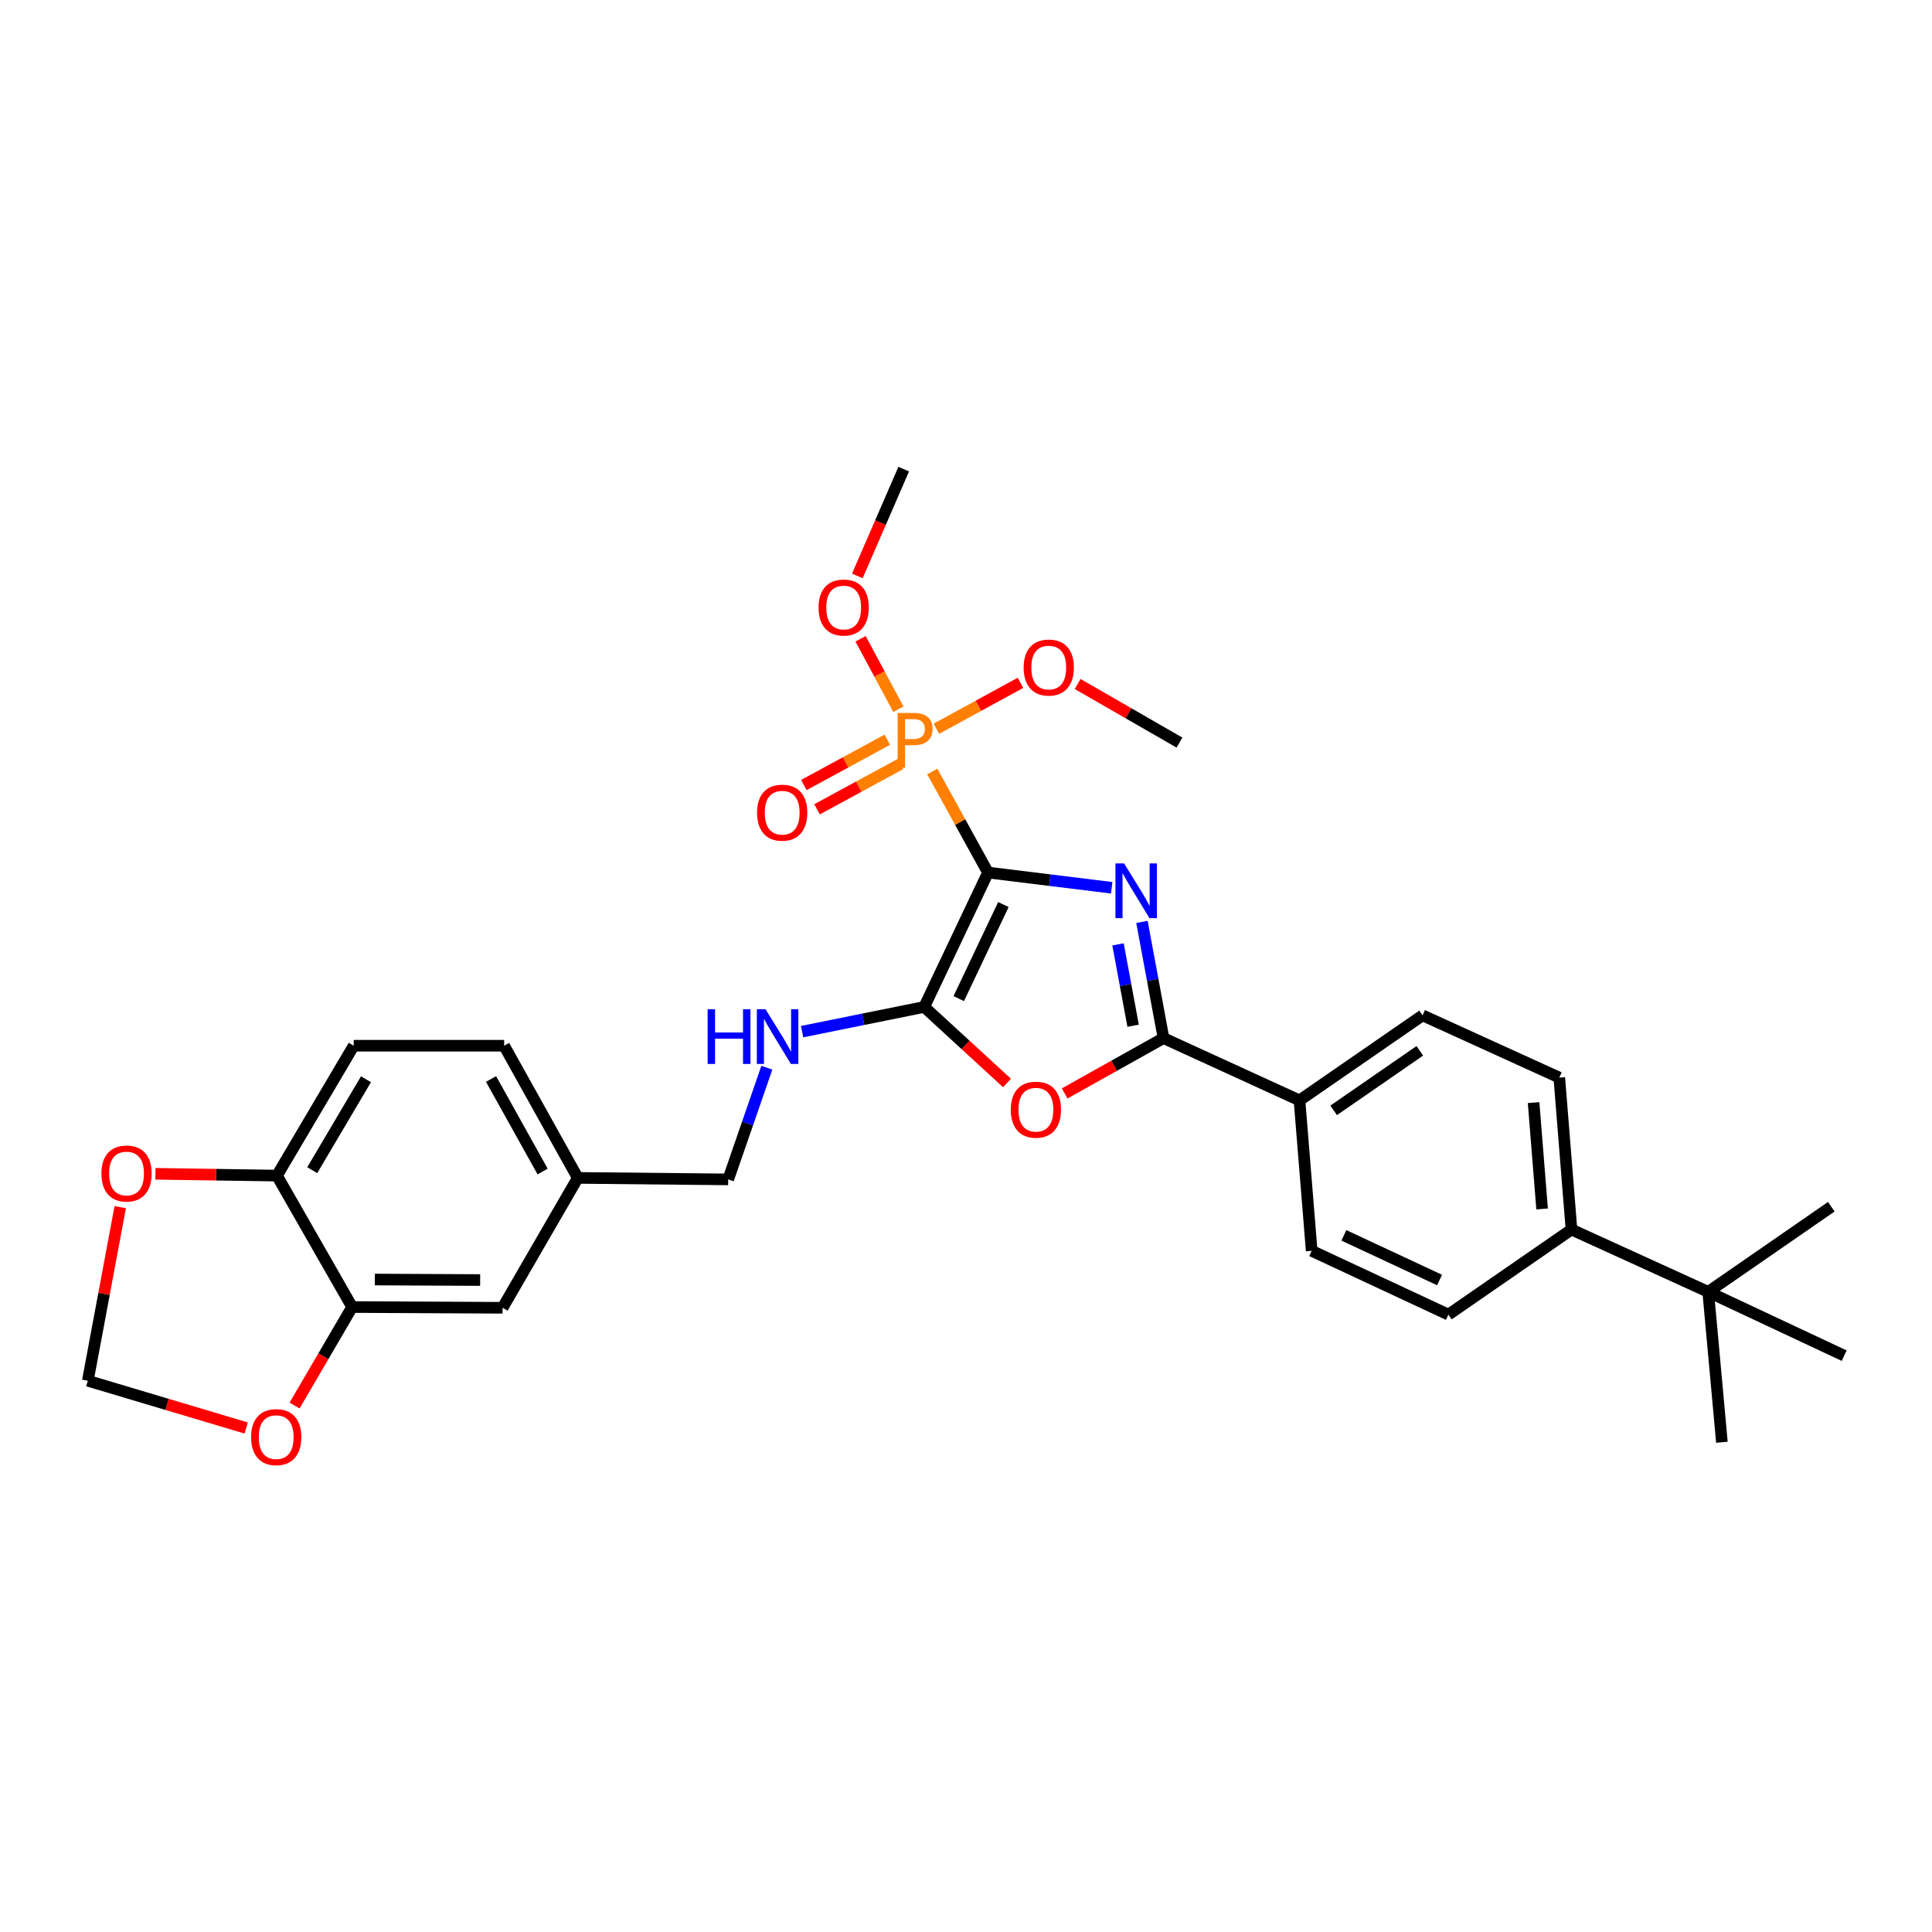 <?xml version='1.0' encoding='iso-8859-1'?>
<svg version='1.1' baseProfile='full'
              xmlns='http://www.w3.org/2000/svg'
                      xmlns:rdkit='http://www.rdkit.org/xml'
                      xmlns:xlink='http://www.w3.org/1999/xlink'
                  xml:space='preserve'
width='1000px' height='1000px' viewBox='0 0 1000 1000'>
<!-- END OF HEADER -->
<rect style='opacity:1.0;fill:#FFFFFF;stroke:none' width='1000' height='1000' x='0' y='0'> </rect>
<path class='bond-0' d='M 511.391,451.625 L 543.401,455.567' style='fill:none;fill-rule:evenodd;stroke:#000000;stroke-width:6px;stroke-linecap:butt;stroke-linejoin:miter;stroke-opacity:1' />
<path class='bond-0' d='M 543.401,455.567 L 575.411,459.509' style='fill:none;fill-rule:evenodd;stroke:#0000FF;stroke-width:6px;stroke-linecap:butt;stroke-linejoin:miter;stroke-opacity:1' />
<path class='bond-1' d='M 511.391,451.625 L 478.378,521.192' style='fill:none;fill-rule:evenodd;stroke:#000000;stroke-width:6px;stroke-linecap:butt;stroke-linejoin:miter;stroke-opacity:1' />
<path class='bond-1' d='M 519.356,468.189 L 496.248,516.886' style='fill:none;fill-rule:evenodd;stroke:#000000;stroke-width:6px;stroke-linecap:butt;stroke-linejoin:miter;stroke-opacity:1' />
<path class='bond-2' d='M 511.391,451.625 L 496.971,425.47' style='fill:none;fill-rule:evenodd;stroke:#000000;stroke-width:6px;stroke-linecap:butt;stroke-linejoin:miter;stroke-opacity:1' />
<path class='bond-2' d='M 496.971,425.47 L 482.552,399.315' style='fill:none;fill-rule:evenodd;stroke:#FF7F00;stroke-width:6px;stroke-linecap:butt;stroke-linejoin:miter;stroke-opacity:1' />
<path class='bond-3' d='M 591.069,477.168 L 596.65,507.25' style='fill:none;fill-rule:evenodd;stroke:#0000FF;stroke-width:6px;stroke-linecap:butt;stroke-linejoin:miter;stroke-opacity:1' />
<path class='bond-3' d='M 596.65,507.25 L 602.23,537.332' style='fill:none;fill-rule:evenodd;stroke:#000000;stroke-width:6px;stroke-linecap:butt;stroke-linejoin:miter;stroke-opacity:1' />
<path class='bond-3' d='M 578.685,488.801 L 582.592,509.858' style='fill:none;fill-rule:evenodd;stroke:#0000FF;stroke-width:6px;stroke-linecap:butt;stroke-linejoin:miter;stroke-opacity:1' />
<path class='bond-3' d='M 582.592,509.858 L 586.498,530.916' style='fill:none;fill-rule:evenodd;stroke:#000000;stroke-width:6px;stroke-linecap:butt;stroke-linejoin:miter;stroke-opacity:1' />
<path class='bond-4' d='M 478.378,521.192 L 499.799,540.869' style='fill:none;fill-rule:evenodd;stroke:#000000;stroke-width:6px;stroke-linecap:butt;stroke-linejoin:miter;stroke-opacity:1' />
<path class='bond-4' d='M 499.799,540.869 L 521.219,560.547' style='fill:none;fill-rule:evenodd;stroke:#FF0000;stroke-width:6px;stroke-linecap:butt;stroke-linejoin:miter;stroke-opacity:1' />
<path class='bond-5' d='M 478.378,521.192 L 446.771,527.583' style='fill:none;fill-rule:evenodd;stroke:#000000;stroke-width:6px;stroke-linecap:butt;stroke-linejoin:miter;stroke-opacity:1' />
<path class='bond-5' d='M 446.771,527.583 L 415.164,533.975' style='fill:none;fill-rule:evenodd;stroke:#0000FF;stroke-width:6px;stroke-linecap:butt;stroke-linejoin:miter;stroke-opacity:1' />
<path class='bond-8' d='M 459.26,382.889 L 437.675,394.607' style='fill:none;fill-rule:evenodd;stroke:#FF7F00;stroke-width:6px;stroke-linecap:butt;stroke-linejoin:miter;stroke-opacity:1' />
<path class='bond-8' d='M 437.675,394.607 L 416.089,406.325' style='fill:none;fill-rule:evenodd;stroke:#FF0000;stroke-width:6px;stroke-linecap:butt;stroke-linejoin:miter;stroke-opacity:1' />
<path class='bond-8' d='M 466.081,395.454 L 444.496,407.173' style='fill:none;fill-rule:evenodd;stroke:#FF7F00;stroke-width:6px;stroke-linecap:butt;stroke-linejoin:miter;stroke-opacity:1' />
<path class='bond-8' d='M 444.496,407.173 L 422.911,418.891' style='fill:none;fill-rule:evenodd;stroke:#FF0000;stroke-width:6px;stroke-linecap:butt;stroke-linejoin:miter;stroke-opacity:1' />
<path class='bond-16' d='M 484.678,377.19 L 506.43,365.315' style='fill:none;fill-rule:evenodd;stroke:#FF7F00;stroke-width:6px;stroke-linecap:butt;stroke-linejoin:miter;stroke-opacity:1' />
<path class='bond-16' d='M 506.43,365.315 L 528.181,353.44' style='fill:none;fill-rule:evenodd;stroke:#FF0000;stroke-width:6px;stroke-linecap:butt;stroke-linejoin:miter;stroke-opacity:1' />
<path class='bond-17' d='M 465.012,367.088 L 455.218,348.858' style='fill:none;fill-rule:evenodd;stroke:#FF7F00;stroke-width:6px;stroke-linecap:butt;stroke-linejoin:miter;stroke-opacity:1' />
<path class='bond-17' d='M 455.218,348.858 L 445.425,330.629' style='fill:none;fill-rule:evenodd;stroke:#FF0000;stroke-width:6px;stroke-linecap:butt;stroke-linejoin:miter;stroke-opacity:1' />
<path class='bond-7' d='M 602.23,537.332 L 672.615,569.558' style='fill:none;fill-rule:evenodd;stroke:#000000;stroke-width:6px;stroke-linecap:butt;stroke-linejoin:miter;stroke-opacity:1' />
<path class='bond-31' d='M 602.23,537.332 L 576.652,551.646' style='fill:none;fill-rule:evenodd;stroke:#000000;stroke-width:6px;stroke-linecap:butt;stroke-linejoin:miter;stroke-opacity:1' />
<path class='bond-31' d='M 576.652,551.646 L 551.074,565.959' style='fill:none;fill-rule:evenodd;stroke:#FF0000;stroke-width:6px;stroke-linecap:butt;stroke-linejoin:miter;stroke-opacity:1' />
<path class='bond-24' d='M 396.914,552.653 L 386.917,581.556' style='fill:none;fill-rule:evenodd;stroke:#0000FF;stroke-width:6px;stroke-linecap:butt;stroke-linejoin:miter;stroke-opacity:1' />
<path class='bond-24' d='M 386.917,581.556 L 376.919,610.458' style='fill:none;fill-rule:evenodd;stroke:#000000;stroke-width:6px;stroke-linecap:butt;stroke-linejoin:miter;stroke-opacity:1' />
<path class='bond-6' d='M 182.269,676.522 L 260.137,676.903' style='fill:none;fill-rule:evenodd;stroke:#000000;stroke-width:6px;stroke-linecap:butt;stroke-linejoin:miter;stroke-opacity:1' />
<path class='bond-6' d='M 194.02,662.282 L 248.527,662.549' style='fill:none;fill-rule:evenodd;stroke:#000000;stroke-width:6px;stroke-linecap:butt;stroke-linejoin:miter;stroke-opacity:1' />
<path class='bond-10' d='M 182.269,676.522 L 167.371,702.012' style='fill:none;fill-rule:evenodd;stroke:#000000;stroke-width:6px;stroke-linecap:butt;stroke-linejoin:miter;stroke-opacity:1' />
<path class='bond-10' d='M 167.371,702.012 L 152.474,727.503' style='fill:none;fill-rule:evenodd;stroke:#FF0000;stroke-width:6px;stroke-linecap:butt;stroke-linejoin:miter;stroke-opacity:1' />
<path class='bond-33' d='M 182.269,676.522 L 143.347,608.496' style='fill:none;fill-rule:evenodd;stroke:#000000;stroke-width:6px;stroke-linecap:butt;stroke-linejoin:miter;stroke-opacity:1' />
<path class='bond-18' d='M 672.615,569.558 L 678.922,647.418' style='fill:none;fill-rule:evenodd;stroke:#000000;stroke-width:6px;stroke-linecap:butt;stroke-linejoin:miter;stroke-opacity:1' />
<path class='bond-19' d='M 672.615,569.558 L 736.32,525.545' style='fill:none;fill-rule:evenodd;stroke:#000000;stroke-width:6px;stroke-linecap:butt;stroke-linejoin:miter;stroke-opacity:1' />
<path class='bond-19' d='M 690.298,574.719 L 734.892,543.91' style='fill:none;fill-rule:evenodd;stroke:#000000;stroke-width:6px;stroke-linecap:butt;stroke-linejoin:miter;stroke-opacity:1' />
<path class='bond-9' d='M 143.347,608.496 L 183.08,541.264' style='fill:none;fill-rule:evenodd;stroke:#000000;stroke-width:6px;stroke-linecap:butt;stroke-linejoin:miter;stroke-opacity:1' />
<path class='bond-9' d='M 161.616,605.686 L 189.429,558.623' style='fill:none;fill-rule:evenodd;stroke:#000000;stroke-width:6px;stroke-linecap:butt;stroke-linejoin:miter;stroke-opacity:1' />
<path class='bond-11' d='M 143.347,608.496 L 111.895,608.024' style='fill:none;fill-rule:evenodd;stroke:#000000;stroke-width:6px;stroke-linecap:butt;stroke-linejoin:miter;stroke-opacity:1' />
<path class='bond-11' d='M 111.895,608.024 L 80.442,607.553' style='fill:none;fill-rule:evenodd;stroke:#FF0000;stroke-width:6px;stroke-linecap:butt;stroke-linejoin:miter;stroke-opacity:1' />
<path class='bond-14' d='M 127.422,739.132 L 86.438,726.903' style='fill:none;fill-rule:evenodd;stroke:#FF0000;stroke-width:6px;stroke-linecap:butt;stroke-linejoin:miter;stroke-opacity:1' />
<path class='bond-14' d='M 86.438,726.903 L 45.455,714.674' style='fill:none;fill-rule:evenodd;stroke:#000000;stroke-width:6px;stroke-linecap:butt;stroke-linejoin:miter;stroke-opacity:1' />
<path class='bond-34' d='M 62.23,624.818 L 53.842,669.746' style='fill:none;fill-rule:evenodd;stroke:#FF0000;stroke-width:6px;stroke-linecap:butt;stroke-linejoin:miter;stroke-opacity:1' />
<path class='bond-34' d='M 53.842,669.746 L 45.455,714.674' style='fill:none;fill-rule:evenodd;stroke:#000000;stroke-width:6px;stroke-linecap:butt;stroke-linejoin:miter;stroke-opacity:1' />
<path class='bond-12' d='M 884.16,668.666 L 813.394,636.409' style='fill:none;fill-rule:evenodd;stroke:#000000;stroke-width:6px;stroke-linecap:butt;stroke-linejoin:miter;stroke-opacity:1' />
<path class='bond-26' d='M 884.16,668.666 L 891.254,746.51' style='fill:none;fill-rule:evenodd;stroke:#000000;stroke-width:6px;stroke-linecap:butt;stroke-linejoin:miter;stroke-opacity:1' />
<path class='bond-27' d='M 884.16,668.666 L 947.873,624.605' style='fill:none;fill-rule:evenodd;stroke:#000000;stroke-width:6px;stroke-linecap:butt;stroke-linejoin:miter;stroke-opacity:1' />
<path class='bond-28' d='M 884.16,668.666 L 954.545,701.694' style='fill:none;fill-rule:evenodd;stroke:#000000;stroke-width:6px;stroke-linecap:butt;stroke-linejoin:miter;stroke-opacity:1' />
<path class='bond-13' d='M 813.394,636.409 L 807.087,557.77' style='fill:none;fill-rule:evenodd;stroke:#000000;stroke-width:6px;stroke-linecap:butt;stroke-linejoin:miter;stroke-opacity:1' />
<path class='bond-13' d='M 798.195,625.756 L 793.781,570.709' style='fill:none;fill-rule:evenodd;stroke:#000000;stroke-width:6px;stroke-linecap:butt;stroke-linejoin:miter;stroke-opacity:1' />
<path class='bond-32' d='M 813.394,636.409 L 749.689,680.446' style='fill:none;fill-rule:evenodd;stroke:#000000;stroke-width:6px;stroke-linecap:butt;stroke-linejoin:miter;stroke-opacity:1' />
<path class='bond-15' d='M 260.137,676.903 L 299.059,609.68' style='fill:none;fill-rule:evenodd;stroke:#000000;stroke-width:6px;stroke-linecap:butt;stroke-linejoin:miter;stroke-opacity:1' />
<path class='bond-30' d='M 557.789,354.042 L 584.136,369.201' style='fill:none;fill-rule:evenodd;stroke:#FF0000;stroke-width:6px;stroke-linecap:butt;stroke-linejoin:miter;stroke-opacity:1' />
<path class='bond-30' d='M 584.136,369.201 L 610.483,384.361' style='fill:none;fill-rule:evenodd;stroke:#000000;stroke-width:6px;stroke-linecap:butt;stroke-linejoin:miter;stroke-opacity:1' />
<path class='bond-29' d='M 443.755,298.102 L 455.757,270.457' style='fill:none;fill-rule:evenodd;stroke:#FF0000;stroke-width:6px;stroke-linecap:butt;stroke-linejoin:miter;stroke-opacity:1' />
<path class='bond-29' d='M 455.757,270.457 L 467.758,242.812' style='fill:none;fill-rule:evenodd;stroke:#000000;stroke-width:6px;stroke-linecap:butt;stroke-linejoin:miter;stroke-opacity:1' />
<path class='bond-21' d='M 678.922,647.418 L 749.689,680.446' style='fill:none;fill-rule:evenodd;stroke:#000000;stroke-width:6px;stroke-linecap:butt;stroke-linejoin:miter;stroke-opacity:1' />
<path class='bond-21' d='M 695.584,639.416 L 745.121,662.536' style='fill:none;fill-rule:evenodd;stroke:#000000;stroke-width:6px;stroke-linecap:butt;stroke-linejoin:miter;stroke-opacity:1' />
<path class='bond-20' d='M 736.32,525.545 L 807.087,557.77' style='fill:none;fill-rule:evenodd;stroke:#000000;stroke-width:6px;stroke-linecap:butt;stroke-linejoin:miter;stroke-opacity:1' />
<path class='bond-22' d='M 183.08,541.264 L 260.939,541.264' style='fill:none;fill-rule:evenodd;stroke:#000000;stroke-width:6px;stroke-linecap:butt;stroke-linejoin:miter;stroke-opacity:1' />
<path class='bond-23' d='M 299.059,609.68 L 376.919,610.458' style='fill:none;fill-rule:evenodd;stroke:#000000;stroke-width:6px;stroke-linecap:butt;stroke-linejoin:miter;stroke-opacity:1' />
<path class='bond-25' d='M 299.059,609.68 L 260.939,541.264' style='fill:none;fill-rule:evenodd;stroke:#000000;stroke-width:6px;stroke-linecap:butt;stroke-linejoin:miter;stroke-opacity:1' />
<path class='bond-25' d='M 280.851,606.376 L 254.167,558.486' style='fill:none;fill-rule:evenodd;stroke:#000000;stroke-width:6px;stroke-linecap:butt;stroke-linejoin:miter;stroke-opacity:1' />
<path  class='atom-1' d='M 581.823 446.909
L 591.103 461.909
Q 592.023 463.389, 593.503 466.069
Q 594.983 468.749, 595.063 468.909
L 595.063 446.909
L 598.823 446.909
L 598.823 475.229
L 594.943 475.229
L 584.983 458.829
Q 583.823 456.909, 582.583 454.709
Q 581.383 452.509, 581.023 451.829
L 581.023 475.229
L 577.343 475.229
L 577.343 446.909
L 581.823 446.909
' fill='#0000FF'/>
<path  class='atom-3' d='M 472.988 369.041
Q 477.828 369.041, 480.268 371.241
Q 482.708 373.401, 482.708 377.361
Q 482.708 381.281, 480.188 383.521
Q 477.708 385.721, 472.988 385.721
L 468.468 385.721
L 468.468 397.361
L 464.628 397.361
L 464.628 369.041
L 472.988 369.041
M 472.988 382.521
Q 475.748 382.521, 477.228 381.201
Q 478.708 379.881, 478.708 377.361
Q 478.708 374.841, 477.228 373.561
Q 475.788 372.241, 472.988 372.241
L 468.468 372.241
L 468.468 382.521
L 472.988 382.521
' fill='#FF7F00'/>
<path  class='atom-5' d='M 523.182 574.372
Q 523.182 567.572, 526.542 563.772
Q 529.902 559.972, 536.182 559.972
Q 542.462 559.972, 545.822 563.772
Q 549.182 567.572, 549.182 574.372
Q 549.182 581.252, 545.782 585.172
Q 542.382 589.052, 536.182 589.052
Q 529.942 589.052, 526.542 585.172
Q 523.182 581.292, 523.182 574.372
M 536.182 585.852
Q 540.502 585.852, 542.822 582.972
Q 545.182 580.052, 545.182 574.372
Q 545.182 568.812, 542.822 566.012
Q 540.502 563.172, 536.182 563.172
Q 531.862 563.172, 529.502 565.972
Q 527.182 568.772, 527.182 574.372
Q 527.182 580.092, 529.502 582.972
Q 531.862 585.852, 536.182 585.852
' fill='#FF0000'/>
<path  class='atom-6' d='M 366.268 522.378
L 370.108 522.378
L 370.108 534.418
L 384.588 534.418
L 384.588 522.378
L 388.428 522.378
L 388.428 550.698
L 384.588 550.698
L 384.588 537.618
L 370.108 537.618
L 370.108 550.698
L 366.268 550.698
L 366.268 522.378
' fill='#0000FF'/>
<path  class='atom-6' d='M 396.228 522.378
L 405.508 537.378
Q 406.428 538.858, 407.908 541.538
Q 409.388 544.218, 409.468 544.378
L 409.468 522.378
L 413.228 522.378
L 413.228 550.698
L 409.348 550.698
L 399.388 534.298
Q 398.228 532.378, 396.988 530.178
Q 395.788 527.978, 395.428 527.298
L 395.428 550.698
L 391.748 550.698
L 391.748 522.378
L 396.228 522.378
' fill='#0000FF'/>
<path  class='atom-9' d='M 391.856 420.638
Q 391.856 413.838, 395.216 410.038
Q 398.576 406.238, 404.856 406.238
Q 411.136 406.238, 414.496 410.038
Q 417.856 413.838, 417.856 420.638
Q 417.856 427.518, 414.456 431.438
Q 411.056 435.318, 404.856 435.318
Q 398.616 435.318, 395.216 431.438
Q 391.856 427.558, 391.856 420.638
M 404.856 432.118
Q 409.176 432.118, 411.496 429.238
Q 413.856 426.318, 413.856 420.638
Q 413.856 415.078, 411.496 412.278
Q 409.176 409.438, 404.856 409.438
Q 400.536 409.438, 398.176 412.238
Q 395.856 415.038, 395.856 420.638
Q 395.856 426.358, 398.176 429.238
Q 400.536 432.118, 404.856 432.118
' fill='#FF0000'/>
<path  class='atom-11' d='M 129.966 743.85
Q 129.966 737.05, 133.326 733.25
Q 136.686 729.45, 142.966 729.45
Q 149.246 729.45, 152.606 733.25
Q 155.966 737.05, 155.966 743.85
Q 155.966 750.73, 152.566 754.65
Q 149.166 758.53, 142.966 758.53
Q 136.726 758.53, 133.326 754.65
Q 129.966 750.77, 129.966 743.85
M 142.966 755.33
Q 147.286 755.33, 149.606 752.45
Q 151.966 749.53, 151.966 743.85
Q 151.966 738.29, 149.606 735.49
Q 147.286 732.65, 142.966 732.65
Q 138.646 732.65, 136.286 735.45
Q 133.966 738.25, 133.966 743.85
Q 133.966 749.57, 136.286 752.45
Q 138.646 755.33, 142.966 755.33
' fill='#FF0000'/>
<path  class='atom-12' d='M 52.495 607.408
Q 52.495 600.608, 55.855 596.808
Q 59.215 593.008, 65.495 593.008
Q 71.775 593.008, 75.135 596.808
Q 78.495 600.608, 78.495 607.408
Q 78.495 614.288, 75.095 618.208
Q 71.695 622.088, 65.495 622.088
Q 59.255 622.088, 55.855 618.208
Q 52.495 614.328, 52.495 607.408
M 65.495 618.888
Q 69.815 618.888, 72.135 616.008
Q 74.495 613.088, 74.495 607.408
Q 74.495 601.848, 72.135 599.048
Q 69.815 596.208, 65.495 596.208
Q 61.175 596.208, 58.815 599.008
Q 56.495 601.808, 56.495 607.408
Q 56.495 613.128, 58.815 616.008
Q 61.175 618.888, 65.495 618.888
' fill='#FF0000'/>
<path  class='atom-17' d='M 529.838 345.519
Q 529.838 338.719, 533.198 334.919
Q 536.558 331.119, 542.838 331.119
Q 549.118 331.119, 552.478 334.919
Q 555.838 338.719, 555.838 345.519
Q 555.838 352.399, 552.438 356.319
Q 549.038 360.199, 542.838 360.199
Q 536.598 360.199, 533.198 356.319
Q 529.838 352.439, 529.838 345.519
M 542.838 356.999
Q 547.158 356.999, 549.478 354.119
Q 551.838 351.199, 551.838 345.519
Q 551.838 339.959, 549.478 337.159
Q 547.158 334.319, 542.838 334.319
Q 538.518 334.319, 536.158 337.119
Q 533.838 339.919, 533.838 345.519
Q 533.838 351.239, 536.158 354.119
Q 538.518 356.999, 542.838 356.999
' fill='#FF0000'/>
<path  class='atom-18' d='M 423.692 314.453
Q 423.692 307.653, 427.052 303.853
Q 430.412 300.053, 436.692 300.053
Q 442.972 300.053, 446.332 303.853
Q 449.692 307.653, 449.692 314.453
Q 449.692 321.333, 446.292 325.253
Q 442.892 329.133, 436.692 329.133
Q 430.452 329.133, 427.052 325.253
Q 423.692 321.373, 423.692 314.453
M 436.692 325.933
Q 441.012 325.933, 443.332 323.053
Q 445.692 320.133, 445.692 314.453
Q 445.692 308.893, 443.332 306.093
Q 441.012 303.253, 436.692 303.253
Q 432.372 303.253, 430.012 306.053
Q 427.692 308.853, 427.692 314.453
Q 427.692 320.173, 430.012 323.053
Q 432.372 325.933, 436.692 325.933
' fill='#FF0000'/>
</svg>

